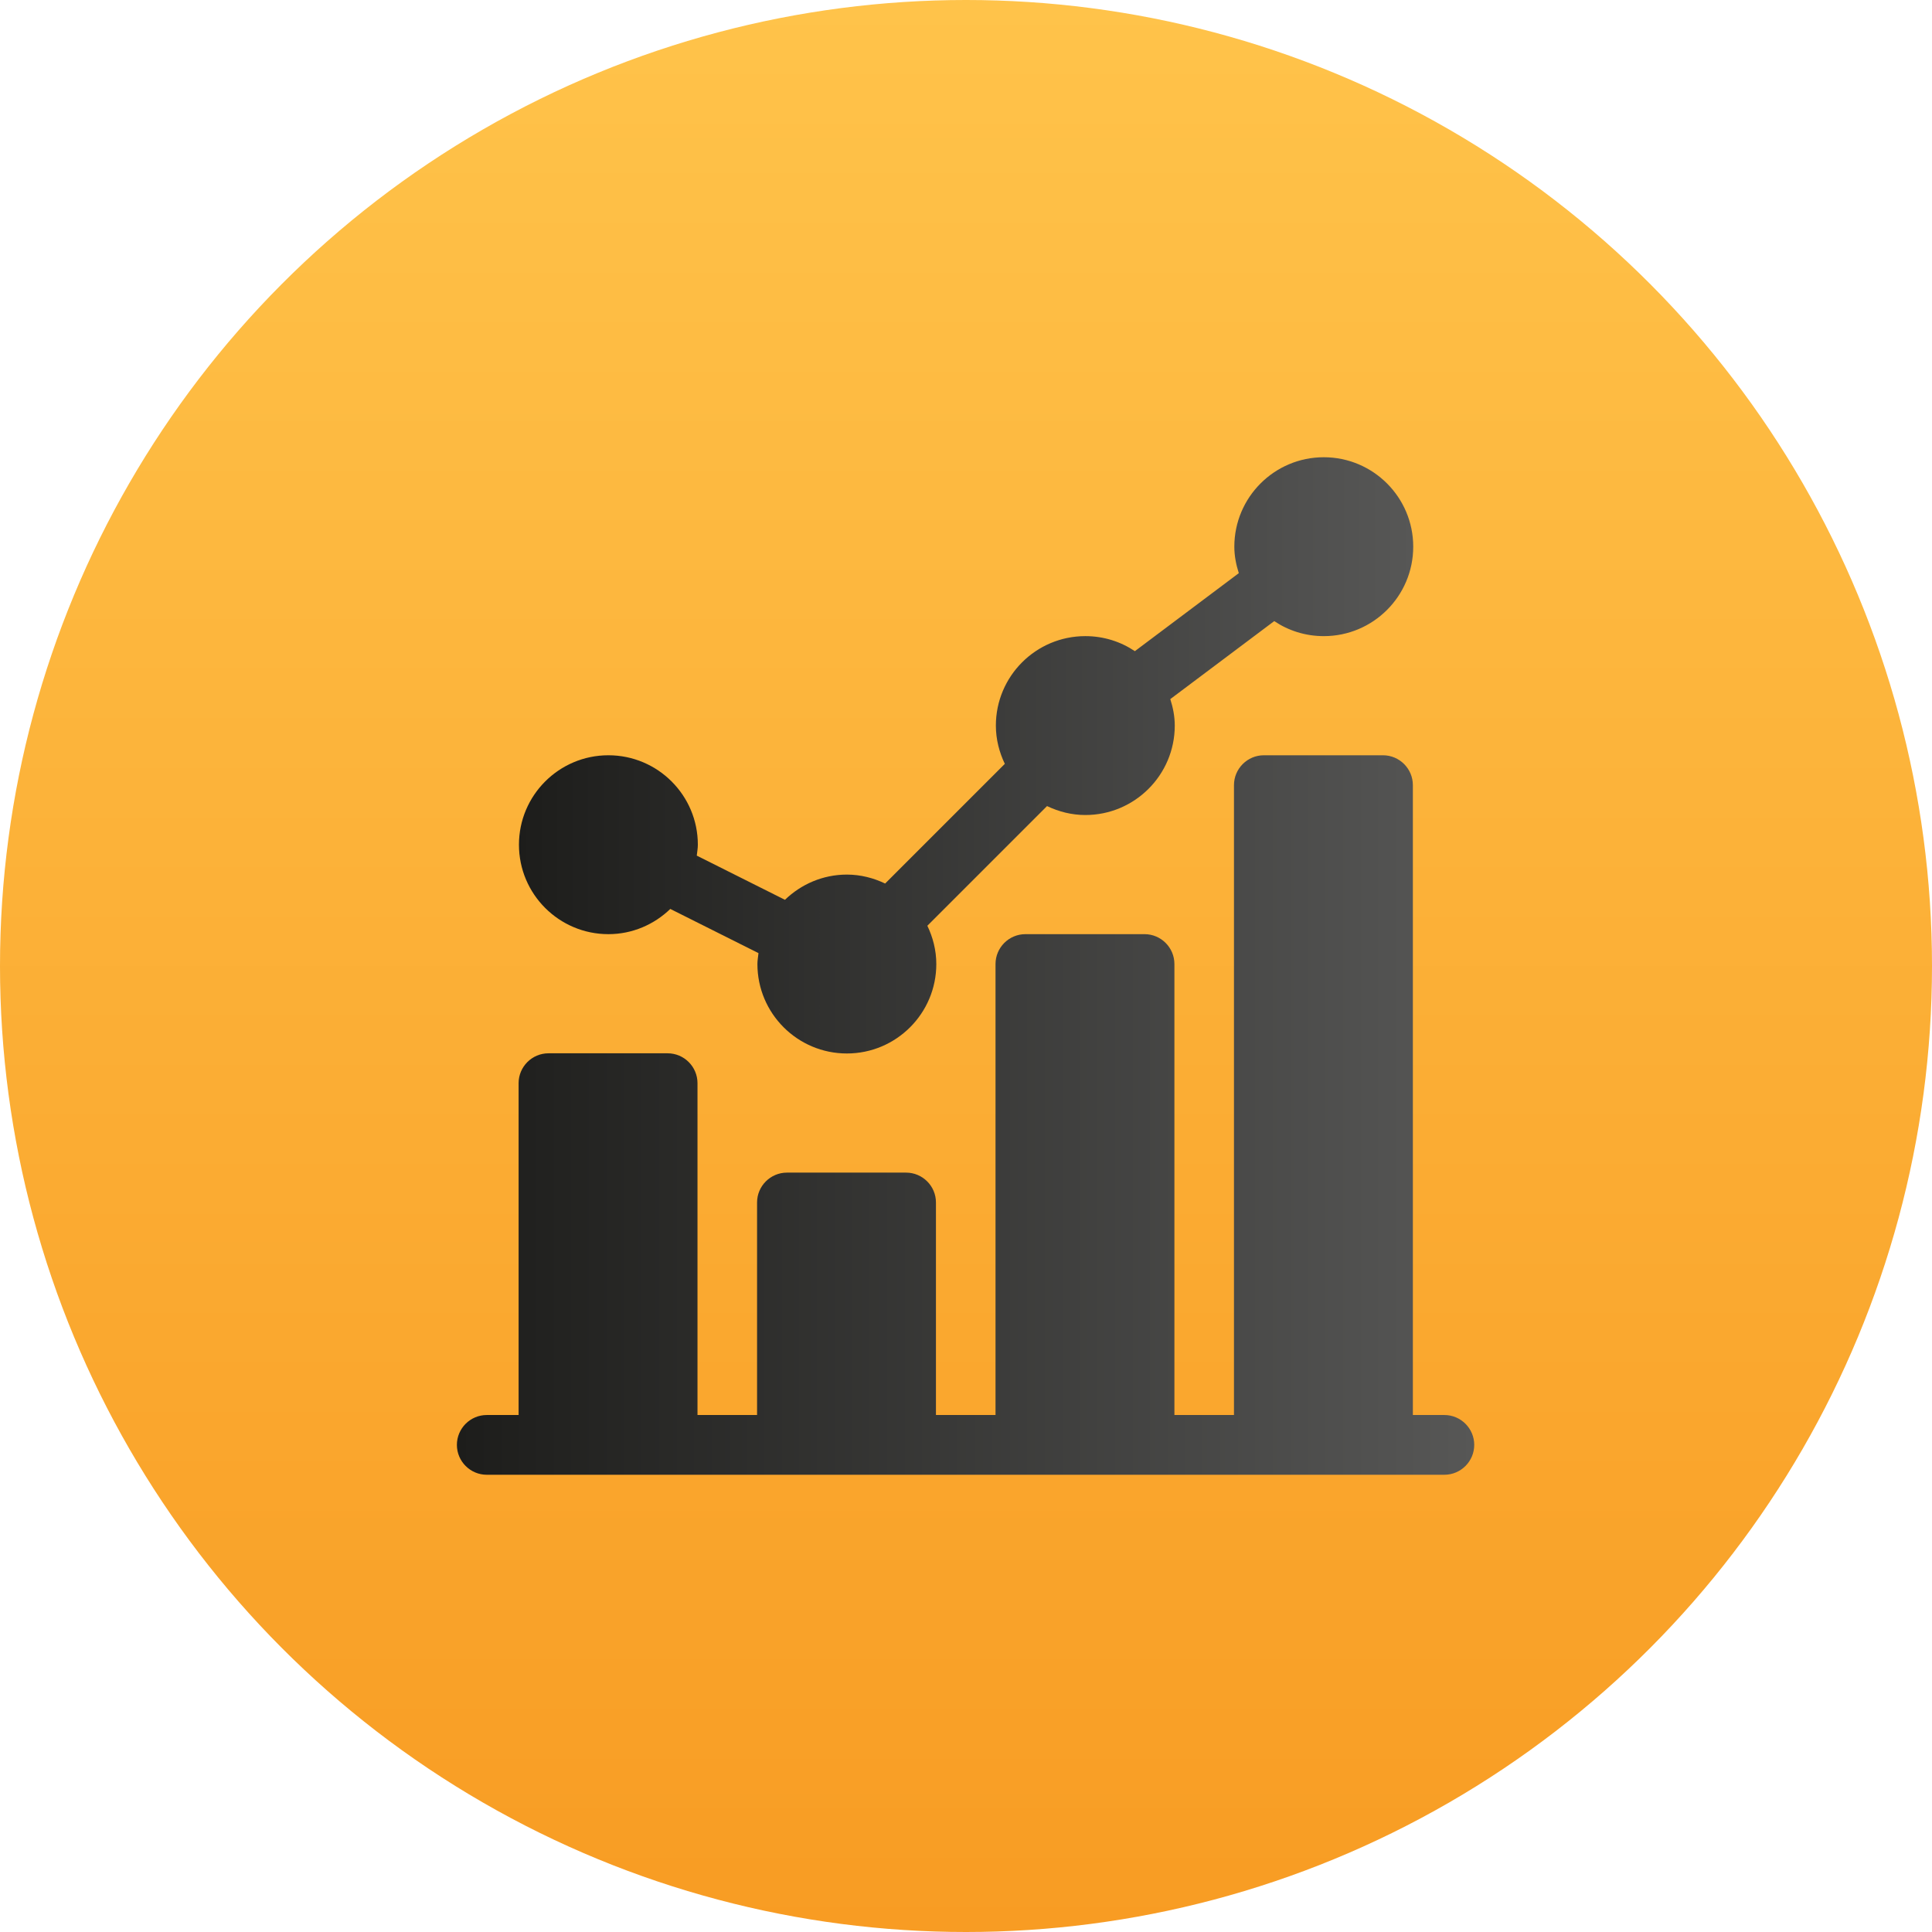 <svg xmlns="http://www.w3.org/2000/svg" xmlns:xlink="http://www.w3.org/1999/xlink" id="Camada_2" data-name="Camada 2" viewBox="0 0 108 108"><defs><style>      .cls-1 {        fill: url(#Gradiente_sem_nome_6);      }      .cls-2 {        fill: url(#Gradiente_sem_nome_14);      }      .cls-3 {        fill: url(#Gradiente_sem_nome_14-2);      }    </style><linearGradient id="Gradiente_sem_nome_6" data-name="Gradiente sem nome 6" x1="54" y1="108" x2="54" y2="0" gradientUnits="userSpaceOnUse"><stop offset="0" stop-color="#f89c23"></stop><stop offset="1" stop-color="#ffc34a"></stop></linearGradient><linearGradient id="Gradiente_sem_nome_14" data-name="Gradiente sem nome 14" x1="29.01" y1="42.23" x2="78.99" y2="42.23" gradientUnits="userSpaceOnUse"><stop offset="0" stop-color="#1d1d1b"></stop><stop offset="1" stop-color="#575756"></stop></linearGradient><linearGradient id="Gradiente_sem_nome_14-2" data-name="Gradiente sem nome 14" x1="25.57" y1="62.33" x2="82.43" y2="62.33" xlink:href="#Gradiente_sem_nome_14"></linearGradient></defs><g id="Camada_1-2" data-name="Camada 1"><g><circle class="cls-1" cx="54" cy="54" r="54"></circle><g><path class="cls-2" d="M34.01,52.22c1.34,0,2.56-.54,3.46-1.41l4.93,2.47c-.02,.2-.06,.4-.06,.61,0,2.76,2.24,5,5,5s5-2.24,5-5c0-.77-.19-1.49-.5-2.14l6.69-6.69c.65,.31,1.37,.5,2.14,.5,2.76,0,5-2.24,5-5,0-.52-.1-1.01-.25-1.48l5.81-4.36c.79,.53,1.74,.84,2.77,.84,2.76,0,5-2.24,5-5s-2.24-5-5-5-5,2.24-5,5c0,.52,.1,1.01,.25,1.48l-5.81,4.36c-.79-.53-1.74-.84-2.77-.84-2.76,0-5,2.24-5,5,0,.77,.19,1.49,.5,2.14l-6.69,6.69c-.65-.31-1.37-.5-2.14-.5-1.34,0-2.56,.54-3.46,1.41l-4.93-2.47c.02-.2,.06-.4,.06-.61,0-2.76-2.24-5-5-5s-5,2.24-5,5,2.24,5,5,5Z"></path><path class="cls-3" d="M80.76,79.1h-1.78V43.89c0-.92-.75-1.67-1.67-1.67h-6.66c-.92,0-1.67,.75-1.67,1.67v35.21h-3.33v-25.21c0-.92-.75-1.67-1.67-1.67h-6.66c-.92,0-1.67,.75-1.67,1.67v25.21h-3.33v-11.88c0-.92-.75-1.67-1.67-1.67h-6.66c-.92,0-1.67,.75-1.67,1.67v11.88h-3.33v-18.55c0-.92-.75-1.67-1.67-1.67h-6.66c-.92,0-1.67,.75-1.67,1.67v18.55h-1.78c-.92,0-1.67,.75-1.67,1.67s.75,1.67,1.67,1.67h53.53c.92,0,1.67-.75,1.67-1.67s-.75-1.67-1.67-1.67Z"></path></g></g></g></svg>